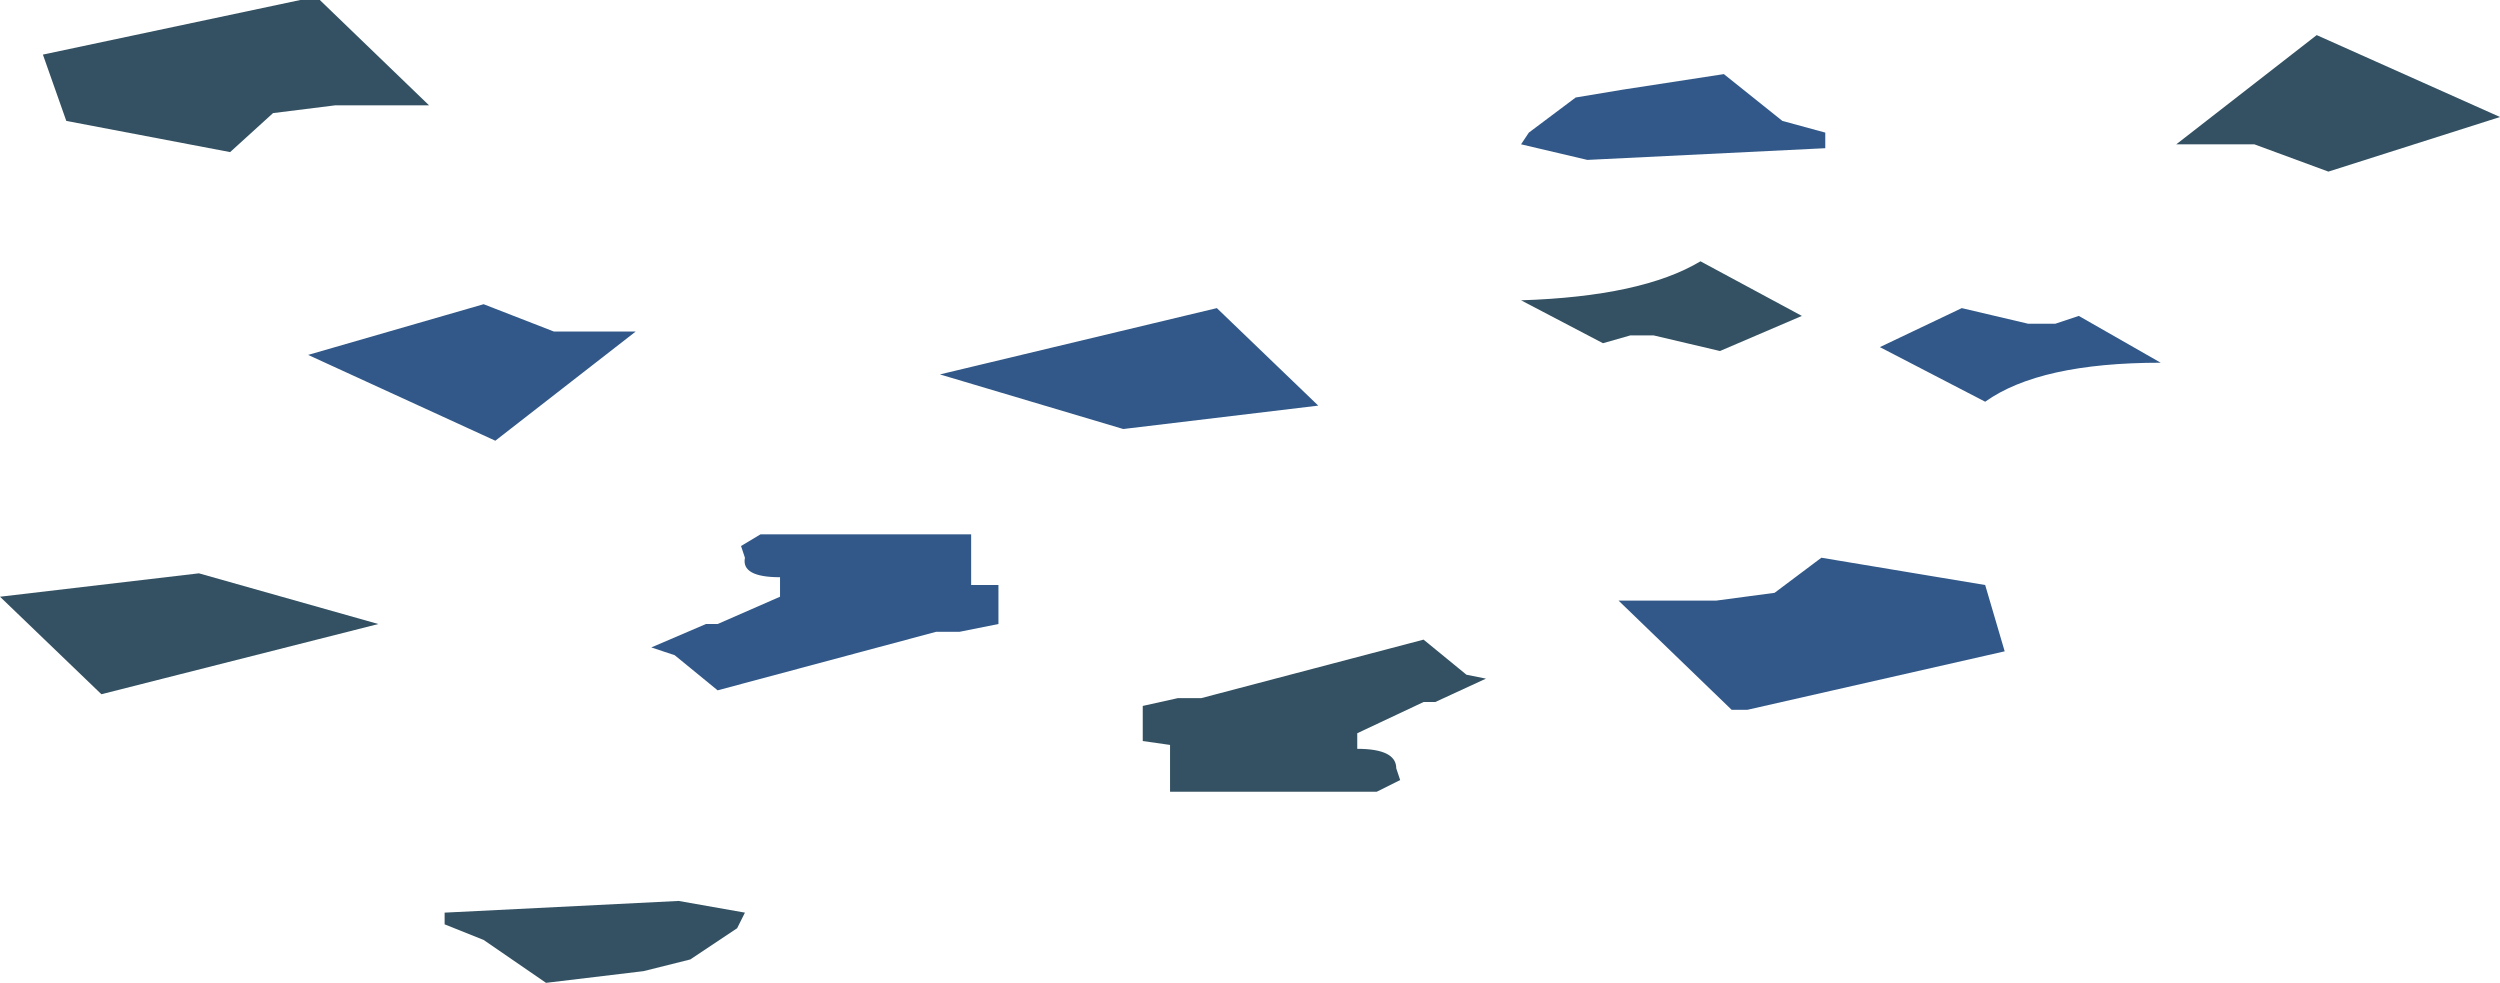 <?xml version="1.0" encoding="UTF-8" standalone="no"?>
<svg xmlns:xlink="http://www.w3.org/1999/xlink" height="12.6px" width="32.05px" xmlns="http://www.w3.org/2000/svg">
  <g transform="matrix(1.0, 0.0, 0.0, 1.0, 14.7, -23.95)">
    <path d="M13.2 25.8 L15.0 24.4 17.35 25.45 15.15 26.15 14.2 25.8 13.2 25.8 M6.5 28.25 L6.2 28.25 5.85 28.35 4.8 27.8 Q6.35 27.75 7.1 27.3 L8.4 28.0 7.35 28.45 6.5 28.25 M4.35 32.65 L3.7 32.95 3.55 32.95 2.7 33.35 2.7 33.55 Q3.2 33.55 3.2 33.8 L3.25 33.95 2.95 34.1 0.3 34.1 0.3 33.5 -0.05 33.45 -0.05 33.1 -0.05 33.0 0.4 32.9 0.7 32.9 3.55 32.15 4.1 32.6 4.35 32.65 M-10.6 23.95 L-9.2 25.3 -10.4 25.3 -11.2 25.4 -11.75 25.9 -13.85 25.5 -14.15 24.65 -10.85 23.95 -10.6 23.95 M-9.0 35.65 L-6.0 35.5 -5.15 35.65 -5.25 35.85 -5.85 36.25 -6.45 36.4 -7.7 36.55 -8.5 36.0 -9.0 35.8 -9.0 35.65 M-12.15 31.3 L-9.85 31.95 -13.4 32.85 -14.7 31.6 -12.15 31.3" fill="#335162" fill-rule="evenodd" stroke="none"/>
    <path d="M11.3 28.1 L11.65 28.1 11.95 28.0 13.0 28.6 Q11.45 28.6 10.75 29.1 L9.4 28.4 10.45 27.9 11.3 28.1 M11.0 32.3 L7.7 33.05 7.5 33.05 6.05 31.65 7.3 31.65 8.05 31.55 8.65 31.1 10.75 31.45 11.0 32.3 M8.7 25.65 L8.7 25.85 5.65 26.0 4.8 25.8 4.9 25.65 5.5 25.2 6.1 25.1 7.4 24.9 8.15 25.5 8.7 25.65 M2.2 29.15 L-0.3 29.45 -2.65 28.75 0.9 27.9 2.2 29.15 M-2.25 30.8 L-2.25 31.45 -1.9 31.45 -1.9 31.8 -1.9 31.95 -2.4 32.05 -2.7 32.05 -5.5 32.8 -6.05 32.35 -6.35 32.25 -5.65 31.95 -5.5 31.95 -4.7 31.6 -4.7 31.35 Q-5.2 31.35 -5.15 31.1 L-5.2 30.95 -4.95 30.8 -2.25 30.8 M-6.55 28.2 L-8.35 29.6 -10.75 28.5 -8.5 27.85 -7.6 28.2 -6.55 28.2" fill="#315888" fill-rule="evenodd" stroke="none"/>
  </g>
</svg>
